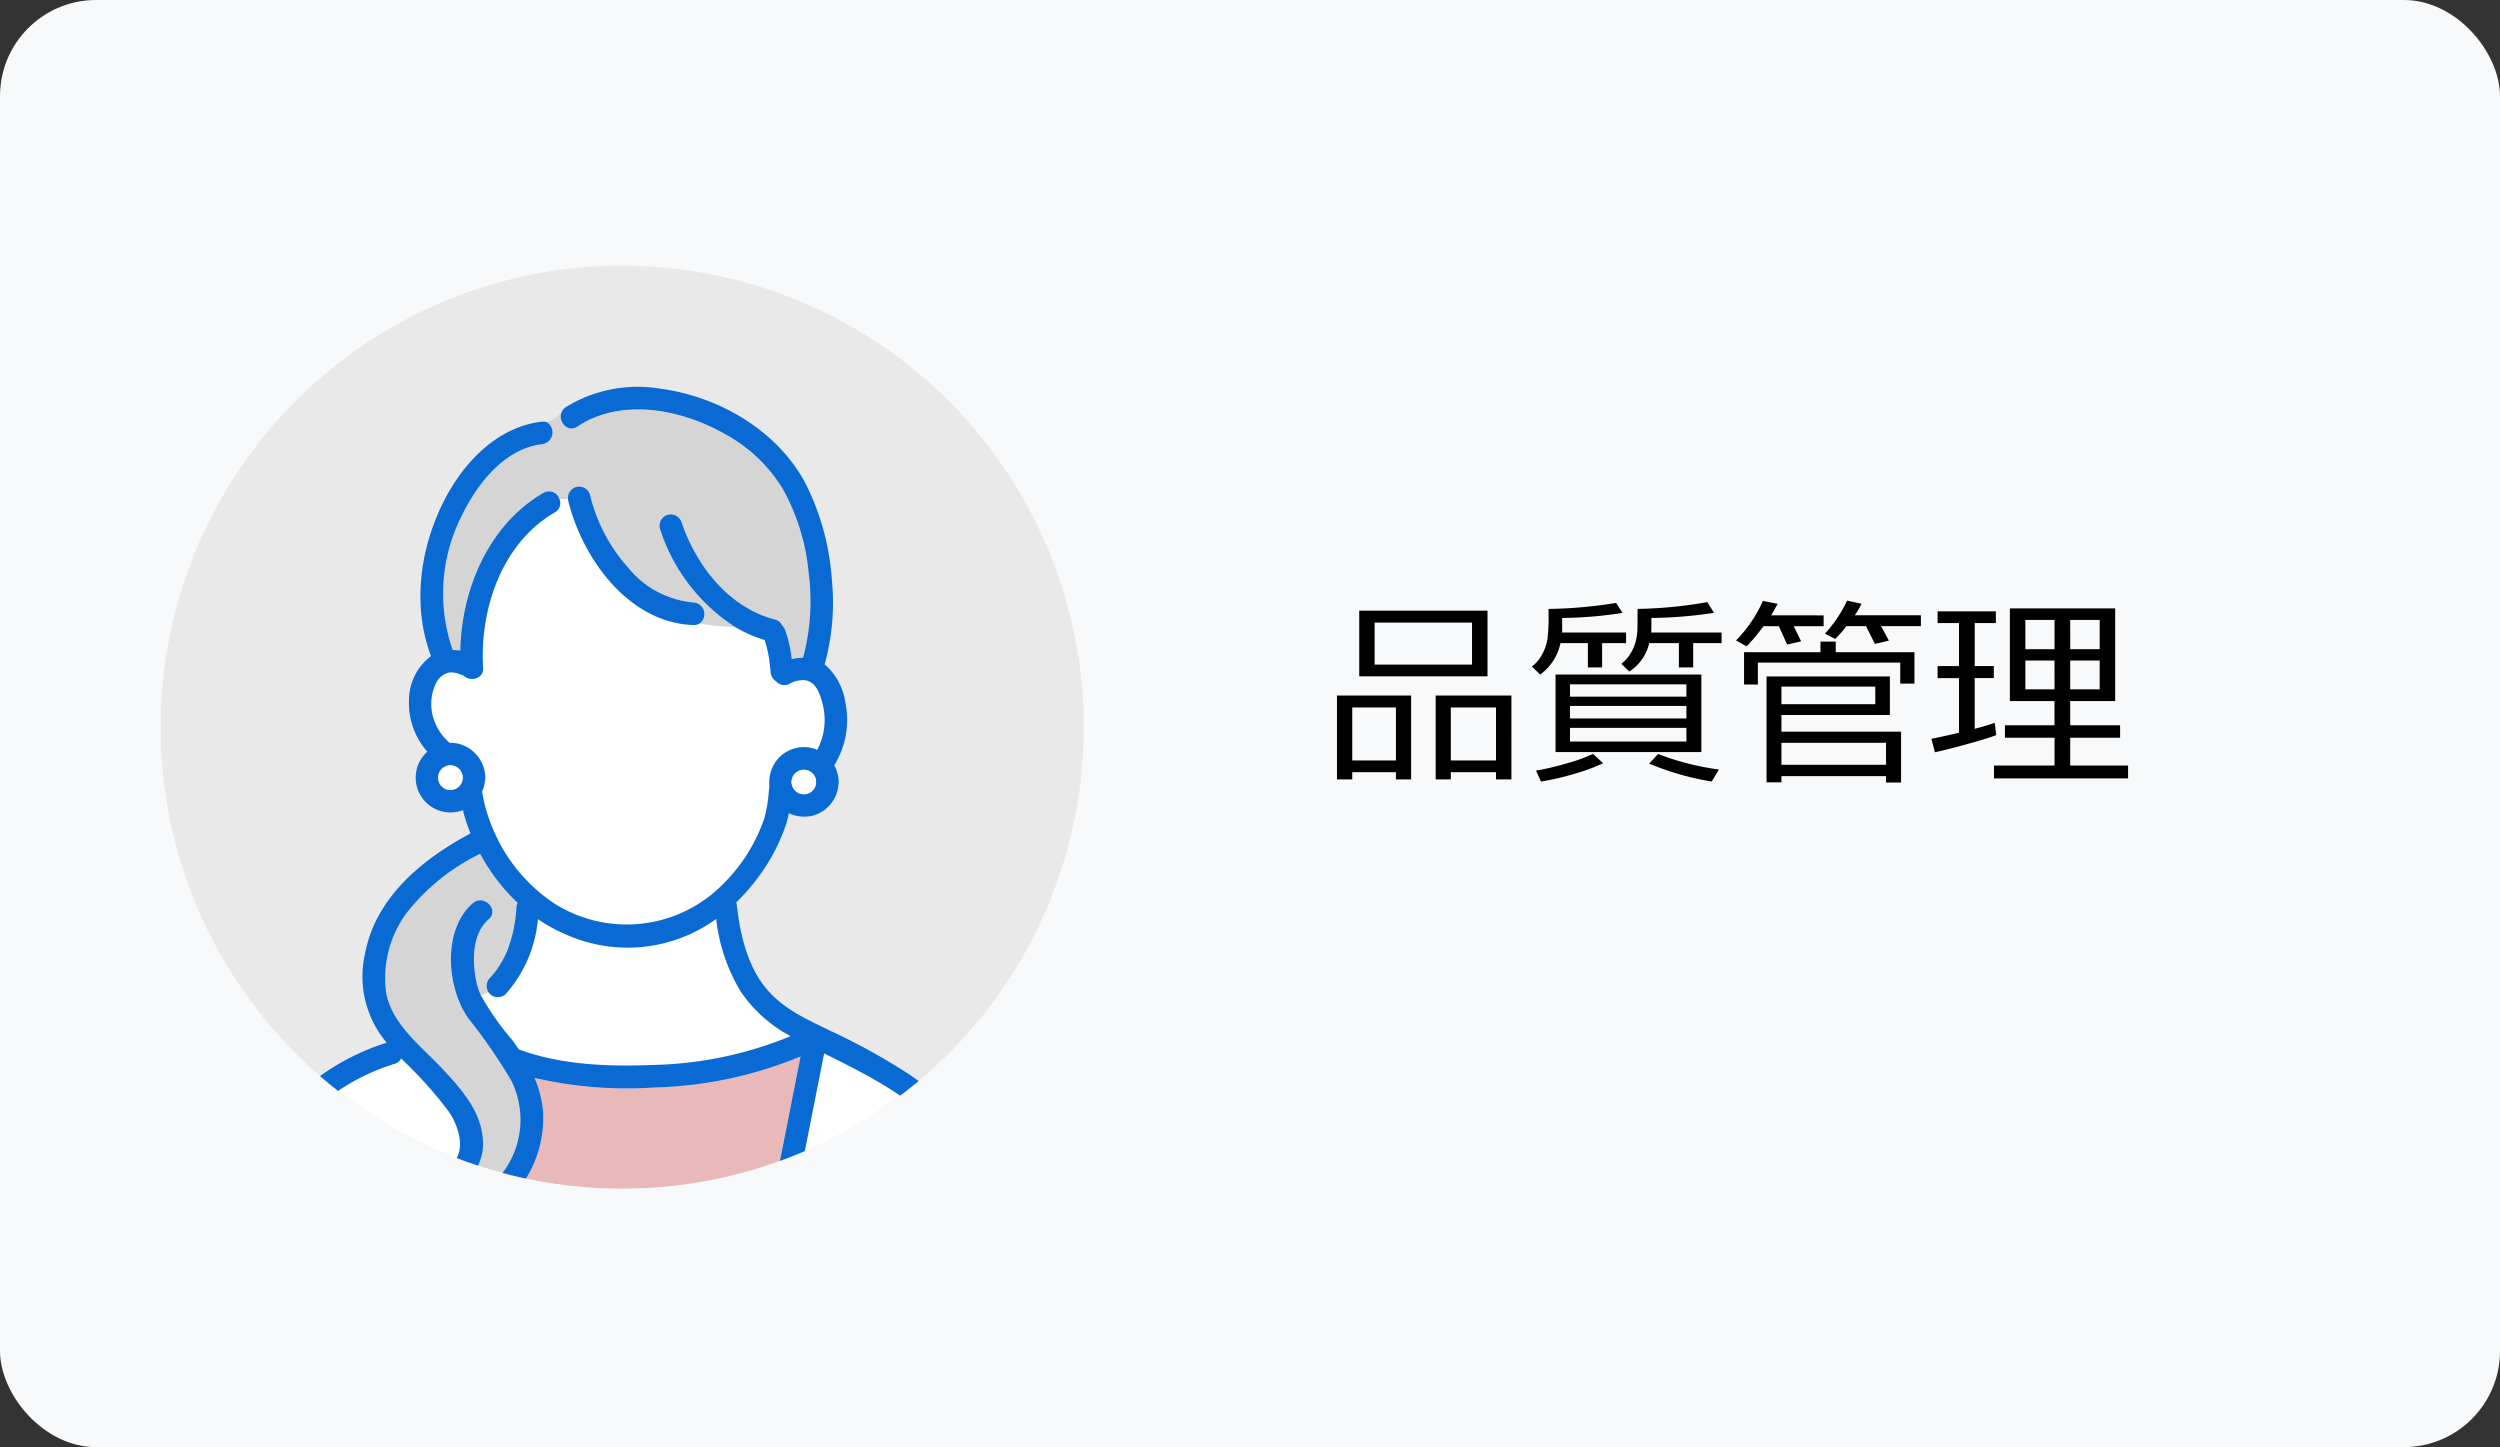 <svg xmlns="http://www.w3.org/2000/svg" xmlns:xlink="http://www.w3.org/1999/xlink" width="260" height="150.5" viewBox="0 0 260 150.5">
  <rect x="0" y="0" width="260" height="150.5" fill="#333333" stroke="none"/>
  <defs>
    <clipPath id="clip-path">
      <path id="パス_48073" data-name="パス 48073" d="M12.682,281.13a48,48,0,1,0,48-48,48,48,0,0,0-48,48" transform="translate(-12.682 -233.13)" fill="none"/>
    </clipPath>
    <clipPath id="clip-path-2">
      <rect id="長方形_158817" data-name="長方形 158817" width="38.205" height="25.974" fill="none"/>
    </clipPath>
    <clipPath id="clip-path-3">
      <rect id="長方形_158818" data-name="長方形 158818" width="14.127" height="36.425" fill="none"/>
    </clipPath>
    <clipPath id="clip-path-4">
      <rect id="長方形_158819" data-name="長方形 158819" width="30.814" height="15.358" fill="none"/>
    </clipPath>
  </defs>
  <g id="グループ_92570" data-name="グループ 92570" transform="translate(-1256.289 -4451.37)">
    <rect id="長方形_157880" data-name="長方形 157880" width="260" height="149" rx="10" transform="translate(1256.289 4452.87)" fill="#f7f9fa"/>
    <rect id="長方形_157528" data-name="長方形 157528" width="260" height="149" rx="10" transform="translate(1256.289 4451.37)" fill="#f7f9fa"/>
    <path id="パス_48998" data-name="パス 48998" d="M-38.35-9.659v-6.829h13.34v6.829Zm11.73-5.588H-36.75v4.368h10.131ZM-34.535.308h-4.542v.749h-1.589V-7.66h7.711V1.056h-1.579Zm-4.542-1.22h4.542V-6.419h-4.542Zm14.95,1.22h-4.7v.749H-30.4V-7.66h7.875V1.056h-1.6Zm-4.7-1.22h4.7V-6.419h-4.7ZM-7.967-15.729v1.179q0,.133-.021.338H-.667v1.1H-3.62v2.522H-5.106v-2.522H-8.193a4.771,4.771,0,0,1-2.071,2.953l-.831-.81a3.5,3.5,0,0,0,.892-.959,4.722,4.722,0,0,0,.584-1.282A6.062,6.062,0,0,0-9.413-14.8q.01-.907.01-1.871a45.474,45.474,0,0,0,7.26-.708l.687,1.118A46.548,46.548,0,0,1-7.967-15.729Zm-9.28,0v1.3l-.01.215H-10.6v1.1h-2.492v2.522h-1.477v-2.522h-2.851a5.415,5.415,0,0,1-2.112,3.271l-.861-.831a4.028,4.028,0,0,0,1.072-1.277,4.919,4.919,0,0,0,.533-1.518,16.082,16.082,0,0,0,.128-2.4v-.8a47.253,47.253,0,0,0,7.024-.625l.667,1.036A42.722,42.722,0,0,1-17.247-15.729Zm-.687,13.945v-8.06H-2.769v8.06Zm1.5-5.763h12.11V-8.829h-12.11Zm0,2.266h12.11v-1.3h-12.11Zm12.11.984h-12.11v1.415h12.11ZM-19.452,1.282-19.964.144a26.968,26.968,0,0,0,3.143-.738,17.741,17.741,0,0,0,2.784-.995l1.056.964a19.35,19.35,0,0,1-3.1,1.133A25.831,25.831,0,0,1-19.452,1.282Zm17.76,0A28.819,28.819,0,0,1-8.2-.584l.933-1A27.539,27.539,0,0,0-.943.031Zm14.007-16.16a11.8,11.8,0,0,1-1.169,1.333L10.09-14.1a13.842,13.842,0,0,0,2.3-3.435l1.5.328a7.711,7.711,0,0,1-.708,1.2h6.88v1.128H15.924l.81,1.507-1.456.338-.923-1.846Zm-8.624,0a19.069,19.069,0,0,1-1.753,2.1l-1.1-.615A13.868,13.868,0,0,0,3.63-17.5l1.538.3q-.205.379-.677,1.2H9.946v1.128H6.839l.769,1.569-1.456.338-.861-1.907Zm5.927,2.707v-1.1h1.589v1.1H19.39V-8.9H17.914v-2.184H3.107v2.276H1.671v-3.363ZM16.437,1.384V.718H5.558v.646H4.009V-9.649H16.837V-5.64H5.558v1.733H18V1.384ZM15.319-8.593H5.558v1.835h9.762Zm1.118,5.845H5.558V-.461H16.437ZM33.961-.379V-3.271H28.8v-1.3h5.158V-7.085H29.316v-9.639H40.267v9.639H35.591v2.512H40.78v1.3H35.591V-.379H41.61V.954H27.665V-.379Zm-3.035-12.1h3.035v-3.045H30.926Zm4.666,0h3.066v-3.045H35.591ZM38.657-11.3H35.591v2.994h3.066Zm-4.7,0H30.926v2.994h3.035ZM21.523-1.764l-.369-1.395q1.4-.287,2.871-.636V-9.475H21.8v-1.251h2.225V-15.2H21.8v-1.22h6.06v1.22h-2.2v4.471h1.989v1.251H25.655V-4.2q1.313-.349,2.082-.625L27.9-3.548q-.708.287-2.83.882T21.523-1.764Z" transform="translate(1436 4531.368)"/>
    <g id="品質管理v02" transform="translate(1273 4479)" opacity="0.96">
      <path id="パス_47922" data-name="パス 47922" d="M108.682,281.131a48,48,0,1,1-48-48,48,48,0,0,1,48,48" transform="translate(-12.682 -233.13)" fill="#e8e8e9"/>
      <g id="グループ_91171" data-name="グループ 91171" clip-path="url(#clip-path)">
        <path id="パス_48015" data-name="パス 48015" d="M92.744,288.392c-.277-1.09-.747-2.491-2.078-2.468a2.89,2.89,0,0,0-1.338.362,1.106,1.106,0,0,1-1.413-.237,1.2,1.2,0,0,1-.237-.175,1.27,1.27,0,0,1-.344-.829c-.045-.43-.091-.859-.144-1.287a11.491,11.491,0,0,0-.476-2.008,13.585,13.585,0,0,1-3.118-1.386,20.865,20.865,0,0,1-3.629-.35,1.093,1.093,0,0,1-.651.172c-6.748-.222-11.55-6.926-13.027-12.944a1.205,1.205,0,0,1-.022-.154h-.9a1.083,1.083,0,0,1-.482,1.388c-5.523,3.2-7.824,10.08-7.453,16.19.074,1.219-1.6,1.518-2.185.592.067.105.113.171.151.22.1.08.115.152,0,0a.44.44,0,0,0-.159-.084c-.1-.026-.2-.082-.3-.116a2.266,2.266,0,0,0-1.037-.15,2,2,0,0,0-1.36,1.087,4.96,4.96,0,0,0-.314,3.551,5.552,5.552,0,0,0,1.724,2.682,3.329,3.329,0,0,1,1.271.2,3.684,3.684,0,0,1,2.432,3.418,1.109,1.109,0,0,1-.024.246,3.76,3.76,0,0,1-.308,1.2c0,.018,0,.037.007.055a16.521,16.521,0,0,0,1.036,3.621,17.271,17.271,0,0,0,6.461,7.952,14.046,14.046,0,0,0,17.2-1.665,17.748,17.748,0,0,0,4.659-7.214,15.291,15.291,0,0,0,.475-3.007,2.872,2.872,0,0,1,.046-.289,3.773,3.773,0,0,1,.846-2.822,3.608,3.608,0,0,1,3.922-1.047c.066.025.125.059.189.087.021-.039.044-.076.064-.116a6.615,6.615,0,0,0,.5-4.674" transform="translate(-23.907 -242.812)" fill="#fff"/>
        <path id="パス_48016" data-name="パス 48016" d="M69.035,262.9a17.458,17.458,0,0,0,4.014,7.641A9.8,9.8,0,0,0,79.8,274.12a1.209,1.209,0,0,1,.651,2.172,20.8,20.8,0,0,0,3.629.351,18.98,18.98,0,0,1-7.771-10.192,1.184,1.184,0,0,1,.819-1.443,1.2,1.2,0,0,1,1.443.819c1.528,4.471,4.886,8.831,9.7,10.075a1.054,1.054,0,0,1,.736.6,1.406,1.406,0,0,1,.347.558,13.035,13.035,0,0,1,.66,2.96,5.056,5.056,0,0,1,1.185-.149,22.939,22.939,0,0,0,.575-8.845,22.16,22.16,0,0,0-2.693-8.719,15.937,15.937,0,0,0-5.9-5.638c-4.534-2.616-10.834-3.907-15.468-.836-1.024.679-1.99-.53-1.649-1.455a5.239,5.239,0,0,1-1.493,1.014,1.244,1.244,0,0,1-.546,2.275c-4,.467-6.9,4.354-8.472,7.724a17.84,17.84,0,0,0-.8,13.681,5.038,5.038,0,0,1,.79.058c.131-6.414,2.966-13.106,8.642-16.4a1.137,1.137,0,0,1,1.666.638h.9a1.171,1.171,0,0,1,2.283-.47" transform="translate(-24.391 -239.093)" fill="#fff"/>
        <path id="パス_48017" data-name="パス 48017" d="M45.952,362.273c-1.468.361-2.088-1.9-.623-2.261,2.995-.736,2.224-4.077.925-5.995a43.784,43.784,0,0,0-4.983-5.55,1.087,1.087,0,0,1-.712.569A22.17,22.17,0,0,0,30.5,355.559a26.342,26.342,0,0,0-5.2,8.05H43.884a13.091,13.091,0,0,0,2.418-1.456c-.119.038-.227.09-.35.12" transform="translate(-16.279 -266.015)" fill="#fff"/>
        <path id="パス_48018" data-name="パス 48018" d="M58.431,342.29a54.371,54.371,0,0,0-4.469-6.478c-2.247-3.2-2.732-9.18.461-11.973,1.132-.99,2.8.663,1.659,1.659-1.829,1.6-1.732,4.659-1.207,6.828a6.414,6.414,0,0,0,.4,1.111,5.858,5.858,0,0,0,.778-.352,1.21,1.21,0,0,1,.15-1.474c.124-.132.245-.266.362-.4.052-.061.1-.124.154-.187.068-.083-.031.05.074-.1.189-.262.37-.529.536-.806.178-.3.341-.6.49-.917a6.214,6.214,0,0,0,.313-.753,14.355,14.355,0,0,0,.826-4.142,1.344,1.344,0,0,1,.134-.5,20.008,20.008,0,0,1-3.884-5.073l-.015-.031a21.892,21.892,0,0,0-7.552,6.03,11.375,11.375,0,0,0-2.227,8.411c.6,3.267,3.559,5.49,5.722,7.781,1.944,2.062,4.088,4.406,4.326,7.363A5.038,5.038,0,0,1,52,353.665a13.091,13.091,0,0,1-2.418,1.456h3.251a9.146,9.146,0,0,0,5.6-12.831" transform="translate(-21.975 -257.527)" fill="#fff"/>
        <g id="グループ_91164" data-name="グループ 91164" transform="translate(29.357 14.952)" opacity="0.25">
          <g id="グループ_91163" data-name="グループ 91163">
            <g id="グループ_91162" data-name="グループ 91162" clip-path="url(#clip-path-2)">
              <path id="パス_48019" data-name="パス 48019" d="M69.035,262.9a17.458,17.458,0,0,0,4.014,7.641A9.8,9.8,0,0,0,79.8,274.12a1.209,1.209,0,0,1,.651,2.172,20.8,20.8,0,0,0,3.629.351,18.98,18.98,0,0,1-7.771-10.192,1.184,1.184,0,0,1,.819-1.443,1.2,1.2,0,0,1,1.443.819c1.528,4.471,4.886,8.831,9.7,10.075a1.054,1.054,0,0,1,.736.6,1.406,1.406,0,0,1,.347.558,13.035,13.035,0,0,1,.66,2.96,5.056,5.056,0,0,1,1.185-.149,22.939,22.939,0,0,0,.575-8.845,22.16,22.16,0,0,0-2.693-8.719,15.937,15.937,0,0,0-5.9-5.638c-4.534-2.616-10.834-3.907-15.468-.836-1.024.679-1.99-.53-1.649-1.455a5.239,5.239,0,0,1-1.493,1.014,1.244,1.244,0,0,1-.546,2.275c-4,.467-6.9,4.354-8.472,7.724a17.84,17.84,0,0,0-.8,13.681,5.038,5.038,0,0,1,.79.058c.131-6.414,2.966-13.106,8.642-16.4a1.137,1.137,0,0,1,1.666.638h.9a1.171,1.171,0,0,1,2.283-.47" transform="translate(-53.748 -254.046)" fill="#505054"/>
            </g>
          </g>
        </g>
        <g id="グループ_91167" data-name="グループ 91167" transform="translate(23.3 61.169)" opacity="0.25">
          <g id="グループ_91166" data-name="グループ 91166">
            <g id="グループ_91165" data-name="グループ 91165" clip-path="url(#clip-path-3)">
              <path id="パス_48020" data-name="パス 48020" d="M58.431,342.29a54.371,54.371,0,0,0-4.469-6.478c-2.247-3.2-2.732-9.18.461-11.973,1.132-.99,2.8.663,1.659,1.659-1.829,1.6-1.732,4.659-1.207,6.828a6.414,6.414,0,0,0,.4,1.111,5.858,5.858,0,0,0,.778-.352,1.21,1.21,0,0,1,.15-1.474c.124-.132.245-.266.362-.4.052-.061.1-.124.154-.187.068-.083-.031.05.074-.1.189-.262.37-.529.536-.806.178-.3.341-.6.49-.917a6.214,6.214,0,0,0,.313-.753,14.355,14.355,0,0,0,.826-4.142,1.344,1.344,0,0,1,.134-.5,20.008,20.008,0,0,1-3.884-5.073l-.015-.031a21.892,21.892,0,0,0-7.552,6.03,11.375,11.375,0,0,0-2.227,8.411c.6,3.267,3.559,5.49,5.722,7.781,1.944,2.062,4.088,4.406,4.326,7.363A5.038,5.038,0,0,1,52,353.665a13.091,13.091,0,0,1-2.418,1.456h3.251a9.146,9.146,0,0,0,5.6-12.831" transform="translate(-45.274 -318.696)" fill="#505054"/>
            </g>
          </g>
        </g>
        <path id="パス_48021" data-name="パス 48021" d="M86.269,335.714a18.61,18.61,0,0,1-2.541-7.533,16.312,16.312,0,0,1-18.546.013,13.473,13.473,0,0,1-3.335,7.78,1.185,1.185,0,0,1-1.658,0,1.136,1.136,0,0,1-.15-.184,5.862,5.862,0,0,1-.778.352,28.424,28.424,0,0,0,3.281,4.662q.337.464.655.94c.011,0,.021,0,.033.009,4.323,1.607,9.247,1.793,13.8,1.613a39.779,39.779,0,0,0,14.441-3,14.38,14.38,0,0,1-5.207-4.653" transform="translate(-25.963 -260.231)" fill="#fff"/>
        <g id="グループ_91170" data-name="グループ 91170" transform="translate(35.728 82.236)" opacity="0.25">
          <g id="グループ_91169" data-name="グループ 91169">
            <g id="グループ_91168" data-name="グループ 91168" clip-path="url(#clip-path-4)">
              <path id="パス_48022" data-name="パス 48022" d="M93.474,348.166A42.273,42.273,0,0,1,78.285,351.4a42.47,42.47,0,0,1-12.487-1,11.217,11.217,0,0,1,.873,3.266,11.871,11.871,0,0,1-4.011,9.86H90.442q.131-.664.262-1.328,1.385-7.015,2.77-14.03" transform="translate(-62.66 -348.166)" fill="#e61e1e"/>
            </g>
          </g>
        </g>
        <path id="パス_48023" data-name="パス 48023" d="M107.952,347.721l-.212,1.074q-1.441,7.3-2.883,14.6h19.531a18.741,18.741,0,0,0-4.249-7.642c-3.4-3.673-7.8-5.845-12.186-8.033" transform="translate(-38.963 -265.803)" fill="#fff"/>
        <path id="パス_48024" data-name="パス 48024" d="M84.033,279.074a13.142,13.142,0,0,0,1.6.417,1.209,1.209,0,0,0-.652-2.173,9.8,9.8,0,0,1-6.752-3.582,17.46,17.46,0,0,1-4.013-7.641,1.171,1.171,0,0,0-2.283.47h0a1.342,1.342,0,0,0,.021.154c1.478,6.017,6.28,12.722,13.027,12.944a1.094,1.094,0,0,0,.652-.172,13.142,13.142,0,0,1-1.6-.417" transform="translate(-29.573 -242.291)" fill="#0064d2"/>
        <path id="パス_48025" data-name="パス 48025" d="M56.737,292.81c.115.153.1.081,0,0" transform="translate(-25.243 -250.146)" fill="#0064d2"/>
        <path id="パス_48026" data-name="パス 48026" d="M93,322.191a66.131,66.131,0,0,0-8.135-4.479c-2.268-1.1-4.576-2.128-6.306-4.022-2.238-2.45-3.005-5.887-3.367-9.09a1.277,1.277,0,0,0-.047-.222,20.259,20.259,0,0,0,2.436-2.822,19.594,19.594,0,0,0,2.753-5.317,9.141,9.141,0,0,0,.27-1.129,3.83,3.83,0,0,0,2.317.3,3.628,3.628,0,0,0,2.85-3.3,1.108,1.108,0,0,0,.024-.246,3.647,3.647,0,0,0-.465-1.733,8.932,8.932,0,0,0,1.16-6.523,6.424,6.424,0,0,0-2.156-3.975,24.063,24.063,0,0,0,.747-8.823,26.16,26.16,0,0,0-2.7-9.924c-2.933-5.607-9.145-9.173-15.305-9.948a14.216,14.216,0,0,0-9.652,1.94,1.169,1.169,0,0,0-.465.57,1.809,1.809,0,0,0,.275-.39,1.809,1.809,0,0,1-.275.39c-.342.924.624,2.134,1.649,1.455,4.635-3.071,10.935-1.781,15.468.836a15.941,15.941,0,0,1,5.9,5.638,22.148,22.148,0,0,1,2.693,8.719,22.921,22.921,0,0,1-.575,8.844,5.094,5.094,0,0,0-1.185.15,13.011,13.011,0,0,0-.66-2.961,1.412,1.412,0,0,0-.347-.558,1.053,1.053,0,0,0-.736-.6c-4.813-1.245-8.172-5.605-9.7-10.076a1.2,1.2,0,0,0-1.443-.819,1.184,1.184,0,0,0-.819,1.443,18.978,18.978,0,0,0,7.771,10.191c.6.014,1.2.014,1.805.014-.6,0-1.2,0-1.805-.014a13.56,13.56,0,0,0,3.118,1.386,11.554,11.554,0,0,1,.475,2.008c.053.428.1.858.144,1.287a1.27,1.27,0,0,0,.344.829,1.148,1.148,0,0,0,.237.175,1.106,1.106,0,0,0,1.413.237,2.89,2.89,0,0,1,1.338-.362c1.331-.022,1.8,1.378,2.078,2.468a6.615,6.615,0,0,1-.5,4.674c-.02.039-.043.076-.064.116-.064-.028-.123-.062-.189-.087A3.611,3.611,0,0,0,79.44,289.5a3.774,3.774,0,0,0-.846,2.822c-.019.092-.035.184-.046.289a15.229,15.229,0,0,1-.475,3.007,17.728,17.728,0,0,1-4.659,7.214,14.046,14.046,0,0,1-17.2,1.665,17.271,17.271,0,0,1-6.461-7.952,16.521,16.521,0,0,1-1.036-3.621c0-.018,0-.037-.007-.055a3.732,3.732,0,0,0,.308-1.2,1.068,1.068,0,0,0,.024-.246A3.684,3.684,0,0,0,46.606,288a3.329,3.329,0,0,0-1.271-.2,5.557,5.557,0,0,1-1.724-2.682,4.96,4.96,0,0,1,.314-3.551,1.993,1.993,0,0,1,1.36-1.087,2.256,2.256,0,0,1,1.037.149c.1.034.2.09.3.116a.44.44,0,0,1,.159.084c-.037-.049-.084-.114-.151-.22.586.926,2.259.627,2.185-.592-.37-6.11,1.93-12.985,7.453-16.19a1.083,1.083,0,0,0,.482-1.388h0a1.138,1.138,0,0,0-1.666-.638c-5.676,3.294-8.511,9.986-8.642,16.4a5.131,5.131,0,0,0-.79-.057,17.842,17.842,0,0,1,.8-13.682c1.574-3.369,4.473-7.257,8.473-7.724a1.243,1.243,0,0,0,.545-2.275c-1.052.553-2.14,1.121-2.14,2.5,0-1.383,1.087-1.951,2.14-2.5a1.059,1.059,0,0,0-.545-.07c-4.8.56-8.38,4.493-10.386,8.651-2.333,4.835-3.064,10.634-1.144,15.731a5.761,5.761,0,0,0-2.291,4.645,7.6,7.6,0,0,0,1.909,5.292,3.178,3.178,0,0,0-.322.329,3.617,3.617,0,0,0,3.48,5.913,3.186,3.186,0,0,0,.549-.156,16.112,16.112,0,0,0,.789,2.426,1.154,1.154,0,0,0-.139.059c-4.994,2.7-9.795,6.657-10.855,12.541a10.607,10.607,0,0,0,2.178,9.037c.032.039.067.076.1.114a24.529,24.529,0,0,0-10.942,7.075,28.573,28.573,0,0,0-6.041,9.709h2.5a26.36,26.36,0,0,1,5.2-8.05,22.17,22.17,0,0,1,10.062-6.523,1.084,1.084,0,0,0,.711-.569,43.677,43.677,0,0,1,4.983,5.55c1.3,1.918,2.07,5.259-.924,5.994-1.465.36-.845,2.622.623,2.262.123-.031.232-.082.35-.12a3.43,3.43,0,0,0,.984-1.508,3.43,3.43,0,0,1-.984,1.508,5.038,5.038,0,0,0,3.463-5.384c-.238-2.957-2.382-5.3-4.327-7.363-2.162-2.291-5.126-4.513-5.721-7.781a11.375,11.375,0,0,1,2.226-8.41,21.879,21.879,0,0,1,7.553-6.03c.005.01.009.02.015.03a20.009,20.009,0,0,0,3.884,5.073,1.347,1.347,0,0,0-.134.5,14.355,14.355,0,0,1-.826,4.142,6.217,6.217,0,0,1-.313.754c-.149.313-.312.62-.49.917-.167.277-.347.545-.536.806-.107.147-.007.014-.074.1-.051.063-.1.125-.154.187-.117.138-.239.272-.362.4a1.208,1.208,0,0,0-.15,1.473,1.4,1.4,0,0,0,.839-1.253,1.4,1.4,0,0,1-.839,1.253,1.138,1.138,0,0,0,.15.184,1.185,1.185,0,0,0,1.658,0,13.473,13.473,0,0,0,3.335-7.78,16.146,16.146,0,0,0,2.987,1.63,15.684,15.684,0,0,0,15.559-1.642,18.607,18.607,0,0,0,2.541,7.532A14.374,14.374,0,0,0,80.8,318.3a39.768,39.768,0,0,1-14.441,3c-4.558.18-9.482-.006-13.8-1.613-.011,0-.022,0-.033-.009-.213-.317-.43-.631-.655-.939a28.46,28.46,0,0,1-3.281-4.662,4.563,4.563,0,0,0-1.509.741,4.563,4.563,0,0,1,1.509-.741,6.386,6.386,0,0,1-.4-1.11c-.525-2.17-.623-5.229,1.207-6.828,1.138-1-.526-2.649-1.659-1.659-3.193,2.793-2.709,8.769-.461,11.973a54.457,54.457,0,0,1,4.469,6.478,9.146,9.146,0,0,1-5.6,12.831h4.871a11.869,11.869,0,0,0,4.011-9.86,11.184,11.184,0,0,0-.873-3.266,42.445,42.445,0,0,0,12.487,1,42.269,42.269,0,0,0,15.189-3.231q-1.385,7.015-2.77,14.03-.131.664-.262,1.328h2.385l2.883-14.6.212-1.074c4.39,2.188,8.781,4.36,12.186,8.032a18.746,18.746,0,0,1,4.25,7.643h2.436c-1.474-5.748-5.2-10.251-10.143-13.572M80.911,291.647l0-.014a.164.164,0,0,1,.009-.028c.021-.082.046-.163.071-.243.029-.052.054-.105.084-.156.019-.032.04-.063.061-.094-.009.006-.011.011-.022.019.01-.007.019-.02.028-.028l.021-.031c.04-.064.07-.074.066-.054a1.365,1.365,0,0,1,.105-.118c.014-.012.053-.042.079-.061.087-.054.2-.1.282-.157.041-.014.081-.029.124-.04s.166-.034.218-.045.111,0,.167,0,.091,0,.137.006c.112.028.222.058.332.092.052.029.109.055.16.086.036.022.073.045.108.069l.014.009,0,0,.223.222c.028.042.056.083.082.127s.056.1.084.154c.031.1.059.2.084.3,0-.021,0-.036,0-.064a.6.6,0,0,0,0,.079c0,.011.007.022.01.034.012.051,0,.079,0,.07,0,.03.006.06.007.087,0,.049,0,.1-.006.145-.027.084-.036.187-.061.268-.009.029-.019.06-.032.092-.056.1-.112.193-.172.287-.027.029-.054.061-.081.089s-.06.06-.091.089l-.017.013.059-.033c-.093.049-.176.123-.268.175l-.107.056c-.094.029-.187.058-.284.079.019,0,.029,0,.054,0a.675.675,0,0,0-.134.01c-.008,0-.019,0-.025,0h-.009a2.815,2.815,0,0,1-.291-.008c-.054-.011-.108-.023-.162-.038s-.078-.025-.117-.038a.3.3,0,0,1,.031.021.31.31,0,0,0-.043-.025l-.058-.019c-.064-.021-.066-.041-.031-.033a1.63,1.63,0,0,1-.15-.076c-.024-.016-.048-.032-.071-.049-.052-.051-.109-.117-.167-.179.028.043.011.056-.031-.006l-.038-.059c-.01-.008-.019-.021-.029-.027.011.007.015.014.024.021-.021-.032-.043-.063-.063-.1s-.043-.074-.063-.112v-.005c0,.019.006.026.011.051a.6.6,0,0,0-.03-.1.4.4,0,0,1-.014-.044,1.686,1.686,0,0,1-.056-.17c-.01-.038-.017-.077-.026-.115h0a2.448,2.448,0,0,1,0-.307v0c0,.016-.007.029-.013.049.011-.041.016-.087.025-.13m-34.218-.229c0,.049,0,.1-.006.145-.026.084-.036.187-.061.268-.009.029-.019.06-.032.092-.056.1-.112.192-.172.287-.027.029-.054.06-.081.088s-.06.06-.092.089a.174.174,0,0,1-.017.013l.059-.033c-.092.049-.176.123-.268.174-.035.02-.071.037-.107.056-.094.029-.187.058-.284.079.019,0,.029,0,.054,0a.651.651,0,0,0-.137.01c-.006,0-.016,0-.022,0h-.009c-.1,0-.194,0-.291-.008-.054-.012-.108-.024-.162-.039s-.078-.024-.117-.038c.011.009.019.011.031.021a.369.369,0,0,0-.044-.025l-.057-.019c-.065-.021-.067-.041-.031-.033a1.488,1.488,0,0,1-.151-.077c-.024-.015-.048-.031-.071-.049-.052-.052-.109-.117-.167-.179.028.042.011.056-.031-.007l-.038-.059c-.009-.007-.019-.02-.029-.026a.243.243,0,0,1,.024.02c-.021-.031-.043-.063-.062-.1s-.044-.074-.063-.112l0-.005c0,.019.006.026.011.051a.709.709,0,0,0-.029-.1.314.314,0,0,1-.014-.044,1.585,1.585,0,0,1-.057-.17c-.01-.039-.017-.076-.026-.115h0a2.451,2.451,0,0,1,0-.307v0c0,.016-.007.029-.013.049.011-.041.016-.088.026-.13a.119.119,0,0,1,0-.015c0-.011.006-.02.008-.027.021-.082.046-.162.071-.242.029-.052.054-.105.085-.156.019-.032.039-.063.06-.094-.009.006-.011.011-.022.018a.336.336,0,0,0,.028-.027l.021-.032c.04-.064.071-.074.066-.054a1.481,1.481,0,0,1,.105-.118c.014-.013.054-.042.079-.062.086-.054.2-.1.282-.157.041-.014.081-.029.124-.04s.167-.034.219-.045.11,0,.166,0,.091,0,.137.006c.112.028.222.059.332.093.053.029.109.055.16.086.036.021.073.044.108.069l.013.008,0,0,.223.223c.028.041.056.083.082.127s.056.1.084.154c.032.1.059.2.084.3,0-.021,0-.035,0-.064a.6.6,0,0,0,0,.079c0,.012.007.023.01.035.013.051,0,.079,0,.07,0,.029.006.059.007.087" transform="translate(-15.282 -238.169)" fill="#0064d2"/>
        <path id="パス_48027" data-name="パス 48027" d="M105.479,309.868l.058.019a.825.825,0,0,0-.089-.051c-.036-.009-.034.012.031.033" transform="translate(-39.125 -255)" fill="#fff"/>
        <path id="パス_48028" data-name="パス 48028" d="M106.443,310.023a.671.671,0,0,1,.134-.01c-.025,0-.035,0-.054,0s-.018.006-.027.007a.254.254,0,0,1-.053.005" transform="translate(-39.415 -255.051)" fill="#fff"/>
        <path id="パス_48029" data-name="パス 48029" d="M105.625,309.933c-.012-.01-.02-.013-.031-.021l-.011,0a.42.42,0,0,1,.043.025" transform="translate(-39.17 -255.021)" fill="#fff"/>
        <path id="パス_48030" data-name="パス 48030" d="M106.433,310.028l-.025,0,.025,0" transform="translate(-39.406 -255.055)" fill="#fff"/>
        <path id="パス_48031" data-name="パス 48031" d="M104.9,307.053c0-.021-.026-.01-.066.054l-.02.031a.817.817,0,0,0,.087-.086" transform="translate(-38.952 -254.205)" fill="#fff"/>
        <path id="パス_48032" data-name="パス 48032" d="M104.638,309.044c-.005-.025-.008-.032-.012-.051s-.012-.031-.018-.046a.713.713,0,0,1,.03.1" transform="translate(-38.892 -254.748)" fill="#fff"/>
        <path id="パス_48033" data-name="パス 48033" d="M104.855,309.377c.041.064.059.049.031.007a.659.659,0,0,0-.069-.066c.014.019.026.039.039.059" transform="translate(-38.952 -254.853)" fill="#fff"/>
        <path id="パス_48034" data-name="パス 48034" d="M104.6,308.93c-.005-.014-.008-.029-.014-.044a.292.292,0,0,0,.014.044" transform="translate(-38.887 -254.73)" fill="#fff"/>
        <path id="パス_48035" data-name="パス 48035" d="M108.016,307.869c0,.029,0,.042,0,.064l0,.016a.5.5,0,0,1,0-.079" transform="translate(-39.863 -254.44)" fill="#fff"/>
        <path id="パス_48036" data-name="パス 48036" d="M108.029,308.014l-.009-.034c0,.035,0,.069.005.1.009.009.017-.019,0-.07" transform="translate(-39.865 -254.472)" fill="#fff"/>
        <path id="パス_48037" data-name="パス 48037" d="M104.777,309.281c.009.006.019.019.029.027l0-.006c-.009-.007-.014-.014-.024-.021" transform="translate(-38.94 -254.842)" fill="#fff"/>
        <path id="パス_48038" data-name="パス 48038" d="M104.777,307.2c.011-.007.013-.011.022-.019l.006-.009a.34.34,0,0,1-.028.028" transform="translate(-38.94 -254.242)" fill="#fff"/>
        <path id="パス_48039" data-name="パス 48039" d="M105.913,306.468c-.046,0-.092-.006-.137-.006s-.11,0-.167,0-.181.035-.218.045-.082.026-.123.04c-.082.06-.2.1-.282.157-.025.02-.064.049-.079.062a1.246,1.246,0,0,0-.1.118.281.281,0,0,1-.093.094c-.021.031-.041.062-.061.094-.03.051-.055.1-.084.156-.026.081-.05.161-.071.243.009-.027.009-.006-.026.123v0a2.593,2.593,0,0,0,0,.307h0c.009.038.016.076.026.115a1.573,1.573,0,0,0,.057.169c-.008-.039.005-.027.031.089l0,.005c.02.038.041.076.063.112s.041.064.064.1a.336.336,0,0,1,.072.072c.058.061.116.127.167.179l.071.049a1.547,1.547,0,0,0,.15.077.312.312,0,0,1,.1.055c.039.014.078.027.117.038s.108.026.162.039c.1.005.193.011.292.008h.009c-.045,0-.019-.021.1-.014.1-.022.189-.052.284-.079.035-.019.071-.036.107-.056.092-.052.175-.126.268-.174-.029.015-.038.021-.058.032-.074.061-.144.081,0,0a.141.141,0,0,0,.016-.012c.031-.029.063-.059.091-.089s.054-.059.081-.089c.06-.094.115-.189.171-.287.013-.031.024-.064.032-.092.026-.08.035-.184.061-.267,0-.049.006-.1.006-.145,0-.028,0-.058-.007-.087a.293.293,0,0,1-.01-.121c-.025-.1-.053-.2-.084-.3-.029-.051-.054-.1-.084-.154s-.054-.084-.082-.126l-.223-.223,0,0-.013-.009c-.035-.024-.071-.046-.108-.068-.051-.031-.108-.056-.16-.086-.11-.034-.219-.065-.331-.093" transform="translate(-38.852 -254.039)" fill="#fff"/>
        <path id="パス_48040" data-name="パス 48040" d="M104.494,307.906c0-.009.006-.019.009-.028a.187.187,0,0,0-.009.028" transform="translate(-38.86 -254.442)" fill="#fff"/>
        <path id="パス_48041" data-name="パス 48041" d="M104.478,307.931c-.009.042-.014.089-.025.13.005-.02.009-.033.013-.049a.523.523,0,0,1,.016-.1l0,.014" transform="translate(-38.848 -254.454)" fill="#fff"/>
        <path id="パス_48042" data-name="パス 48042" d="M105.547,309.887l.011,0a.319.319,0,0,0-.1-.055.825.825,0,0,1,.089.051" transform="translate(-39.135 -255.001)" fill="#0064d2"/>
        <path id="パス_48043" data-name="パス 48043" d="M106.4,310.024l.024,0a.244.244,0,0,0,.053,0l.027-.008c-.123-.006-.149.011-.1.014" transform="translate(-39.397 -255.05)" fill="#0064d2"/>
        <path id="パス_48044" data-name="パス 48044" d="M107.361,309.622c-.144.081-.074.061,0,0" transform="translate(-39.653 -254.94)" fill="#0064d2"/>
        <path id="パス_48045" data-name="パス 48045" d="M108.023,308.078c0-.036,0-.069-.006-.105l0-.016a.291.291,0,0,0,.01.121" transform="translate(-39.863 -254.465)" fill="#0064d2"/>
        <path id="パス_48046" data-name="パス 48046" d="M104.5,307.874c0,.009-.006.019-.009.028a.6.6,0,0,0-.016.1c.034-.129.034-.15.024-.123" transform="translate(-38.853 -254.438)" fill="#0064d2"/>
        <path id="パス_48047" data-name="パス 48047" d="M104.9,307.057a.817.817,0,0,1-.087.086l-.006.009c.06-.046.089-.08.092-.1" transform="translate(-38.95 -254.208)" fill="#0064d2"/>
        <path id="パス_48048" data-name="パス 48048" d="M104.588,308.879c.006.014.009.029.014.044a.419.419,0,0,0,.018.045c-.026-.117-.039-.129-.031-.089" transform="translate(-38.886 -254.722)" fill="#0064d2"/>
        <path id="パス_48049" data-name="パス 48049" d="M104.811,309.309l0,.006a.732.732,0,0,1,.069.066.312.312,0,0,0-.073-.072" transform="translate(-38.95 -254.85)" fill="#0064d2"/>
        <path id="パス_48050" data-name="パス 48050" d="M54.063,309.236l.058.019a.82.82,0,0,0-.089-.051c-.036-.009-.034.012.031.033" transform="translate(-24.465 -254.82)" fill="#fff"/>
        <path id="パス_48051" data-name="パス 48051" d="M54.209,309.3c-.012-.01-.02-.013-.031-.021l-.011,0a.415.415,0,0,1,.043.025" transform="translate(-24.51 -254.841)" fill="#fff"/>
        <path id="パス_48052" data-name="パス 48052" d="M55.014,309.4h-.022c.006,0,.015,0,.022,0" transform="translate(-24.746 -254.875)" fill="#fff"/>
        <path id="パス_48053" data-name="パス 48053" d="M53.362,306.572c.011-.007.013-.011.022-.019l.006-.009a.257.257,0,0,1-.028.028" transform="translate(-24.281 -254.062)" fill="#fff"/>
        <path id="パス_48054" data-name="パス 48054" d="M53.078,307.273c0-.009.006-.018.008-.027,0,.006-.005.016-.008.027" transform="translate(-24.2 -254.262)" fill="#fff"/>
        <path id="パス_48055" data-name="パス 48055" d="M55.023,309.391a.7.7,0,0,1,.137-.01c-.025,0-.035,0-.054,0l-.027.008a.287.287,0,0,1-.056.005" transform="translate(-24.754 -254.87)" fill="#fff"/>
        <path id="パス_48056" data-name="パス 48056" d="M53.487,306.421c0-.021-.026-.01-.066.054l-.02.031a.811.811,0,0,0,.086-.086" transform="translate(-24.292 -254.024)" fill="#fff"/>
        <path id="パス_48057" data-name="パス 48057" d="M53.44,308.745c.041.064.059.049.031.007a.829.829,0,0,0-.069-.066l.038.059" transform="translate(-24.292 -254.673)" fill="#fff"/>
        <path id="パス_48058" data-name="パス 48058" d="M53.362,308.648c.009.006.019.019.029.027l0-.006c-.009-.007-.014-.014-.024-.021" transform="translate(-24.281 -254.662)" fill="#fff"/>
        <path id="パス_48059" data-name="パス 48059" d="M53.222,308.412c-.005-.025-.008-.032-.012-.051s-.012-.031-.018-.046a.713.713,0,0,1,.03.1" transform="translate(-24.232 -254.567)" fill="#fff"/>
        <path id="パス_48060" data-name="パス 48060" d="M53.187,308.3c-.005-.014-.008-.029-.014-.044a.287.287,0,0,0,.014.044" transform="translate(-24.227 -254.55)" fill="#fff"/>
        <path id="パス_48061" data-name="パス 48061" d="M53.062,307.3c-.009.042-.014.089-.025.13.005-.02.009-.033.013-.049a.532.532,0,0,1,.016-.1l0,.015" transform="translate(-24.188 -254.273)" fill="#fff"/>
        <path id="パス_48062" data-name="パス 48062" d="M54.438,308.381c-.044,0-.019-.021.105-.014.1-.022.189-.051.284-.079.035-.019.071-.036.107-.056.092-.051.175-.126.268-.174-.029.015-.039.021-.059.033-.074.06-.143.08,0,0l.017-.013c.031-.029.061-.059.091-.089s.053-.059.081-.088c.06-.1.116-.189.172-.287.013-.031.023-.063.032-.092.025-.08.034-.183.061-.267,0-.048.006-.1.006-.145,0-.028,0-.058-.007-.087a.293.293,0,0,1-.01-.121c-.026-.1-.053-.2-.084-.3-.028-.051-.054-.1-.084-.154s-.055-.085-.083-.127c-.074-.075-.148-.149-.222-.223l0,0-.013-.008c-.036-.024-.071-.047-.108-.069-.051-.031-.108-.056-.16-.086-.11-.034-.219-.065-.332-.093-.046,0-.092-.006-.137-.006s-.111,0-.166,0-.181.034-.218.044-.083.026-.124.041c-.081.059-.194.1-.281.157-.026.02-.065.049-.079.062a1.357,1.357,0,0,0-.105.118c0,.015-.032.049-.092.1-.021.031-.041.061-.061.094-.03.051-.056.1-.085.155-.026.081-.051.161-.071.243.01-.027.01-.006-.024.123v.005a2.44,2.44,0,0,0,0,.307h0c.008.039.016.077.025.115a1.765,1.765,0,0,0,.057.17c-.007-.04.006-.029.031.089l0,.006c.02.038.041.075.063.112s.041.064.063.1a.361.361,0,0,1,.073.072c.058.061.115.127.167.179.024.016.047.034.071.049a1.481,1.481,0,0,0,.15.077.318.318,0,0,1,.1.055c.039.014.077.027.117.038s.107.026.162.039c.1.005.193.012.291.008h.009" transform="translate(-24.192 -253.858)" fill="#fff"/>
        <path id="パス_48063" data-name="パス 48063" d="M56.613,307.381l-.009-.034c0,.035,0,.069.005.1.009.009.017-.019,0-.07" transform="translate(-25.205 -254.291)" fill="#fff"/>
        <path id="パス_48064" data-name="パス 48064" d="M56.6,307.236c0,.029,0,.042,0,.064l0,.016a.5.5,0,0,1,0-.079" transform="translate(-25.203 -254.259)" fill="#fff"/>
        <path id="パス_48065" data-name="パス 48065" d="M54.131,309.255l.011,0a.318.318,0,0,0-.1-.055.82.82,0,0,1,.089.051" transform="translate(-24.475 -254.821)" fill="#0064d2"/>
        <path id="パス_48066" data-name="パス 48066" d="M55.945,308.99c-.143.08-.074.06,0,0" transform="translate(-24.994 -254.759)" fill="#0064d2"/>
        <path id="パス_48067" data-name="パス 48067" d="M53.079,307.242c0,.009-.006.018-.008.027a.533.533,0,0,0-.016.1c.034-.129.034-.15.024-.123" transform="translate(-24.193 -254.258)" fill="#0064d2"/>
        <path id="パス_48068" data-name="パス 48068" d="M53.172,308.247c.006.014.009.029.014.044a.281.281,0,0,0,.018.045c-.026-.117-.039-.129-.031-.089" transform="translate(-24.226 -254.542)" fill="#0064d2"/>
        <path id="パス_48069" data-name="パス 48069" d="M53.4,308.677l0,.006a.82.82,0,0,1,.069.065.355.355,0,0,0-.072-.071" transform="translate(-24.291 -254.67)" fill="#0064d2"/>
        <path id="パス_48070" data-name="パス 48070" d="M54.984,309.392h.022a.359.359,0,0,0,.056-.005l.027-.008c-.124-.006-.149.011-.105.014" transform="translate(-24.737 -254.87)" fill="#0064d2"/>
        <path id="パス_48071" data-name="パス 48071" d="M53.485,306.425a.811.811,0,0,1-.086.086l-.006.009c.06-.046.089-.079.092-.1" transform="translate(-24.29 -254.028)" fill="#0064d2"/>
        <path id="パス_48072" data-name="パス 48072" d="M56.608,307.446c0-.036,0-.069-.006-.105l0-.016a.29.29,0,0,0,.01.121" transform="translate(-25.203 -254.285)" fill="#0064d2"/>
      </g>
    </g>
  </g>
</svg>
